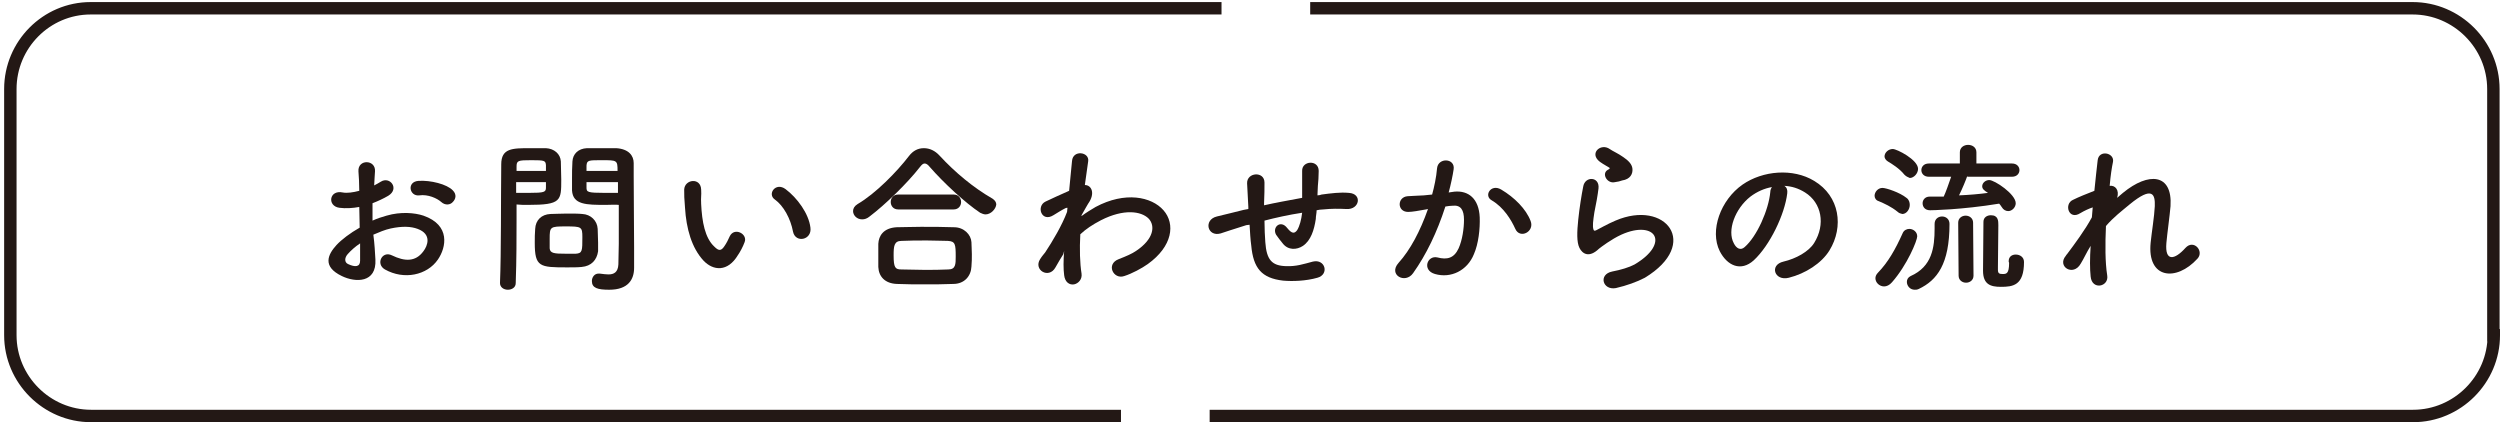 <?xml version="1.0" encoding="utf-8"?>
<!-- Generator: Adobe Illustrator 27.5.0, SVG Export Plug-In . SVG Version: 6.00 Build 0)  -->
<svg version="1.1" id="レイヤー_1" xmlns="http://www.w3.org/2000/svg" xmlns:xlink="http://www.w3.org/1999/xlink" x="0px"
	 y="0px" viewBox="0 0 604 102" style="enable-background:new 0 0 604 102;" xml:space="preserve">
<style type="text/css">
	.st0{fill:#231815;}
	
		.st1{fill:none;stroke:#231815;stroke-width:2.999;stroke-miterlimit:10;stroke-dasharray:321.345,21.423,642.689,21.423,428.46,21.423;}
</style>
<g>
	<g>
		<path class="st0" d="M90.7,62.7c0.3,5.7-4.8,5.6-8.1,4c-4.8-2.3-3.4-5.2-1.3-7.5c1.2-1.3,3.3-2.9,5.6-4.2c0-1.7-0.1-3.4-0.1-5
			c-1.6,0.3-3.3,0.4-4.8,0.2c-3-0.4-2.5-4.4,0.8-3.7c1,0.2,2.5,0,4-0.4c0-1.9-0.1-3.2-0.2-4.7c-0.2-3,4.2-2.9,4,0
			c-0.1,0.9-0.1,2.2-0.2,3.4c0.6-0.3,1.1-0.6,1.6-0.9c2.2-1.4,4.6,1.7,1.8,3.4c-1.2,0.7-2.5,1.3-3.8,1.8c0,1.2,0,2.7,0,4.2
			c1.1-0.5,2.3-0.9,3.4-1.2c3.4-1,6.8-0.7,8.9,0c6.6,2.3,5.5,7.7,3.5,10.6c-2.6,3.8-8.2,5-12.8,2.4c-2.3-1.3-0.7-4.6,1.7-3.4
			c3.1,1.5,5.7,1.6,7.6-1c1-1.3,2.1-4.1-1.4-5.4c-1.6-0.6-3.7-0.7-6.5-0.1c-1.4,0.3-2.8,0.9-4.2,1.5C90.5,58.9,90.6,61,90.7,62.7z
			 M84,61.4c-0.8,0.9-0.8,2,0.1,2.4c1.7,0.8,2.9,0.7,2.9-0.8c0-1.1,0-2.6,0-4.2C85.8,59.6,84.8,60.5,84,61.4z M106.6,48.8
			c-1-0.9-3.2-1.9-5.3-1.6c-2.4,0.3-3.1-3.3-0.2-3.5c2.9-0.2,6.9,0.8,8.3,2.3c1,1,0.7,2.1,0,2.8C108.8,49.5,107.6,49.7,106.6,48.8z"
			/>
		<path class="st0" d="M122.7,70c-1,0-1.9-0.6-1.9-1.6c0,0,0,0,0-0.1c0.3-7.3,0.2-20,0.3-28.6c0-3.9,2.7-3.9,6.9-3.9
			c1.5,0,3.2,0,3.9,0c2,0.1,3.5,1.4,3.6,3.2c0,1.4,0.1,2.9,0.1,4.4c0,5.1,0,6.1-8,6.1c-1,0-2,0-2.8-0.1c0,1,0,2.2,0,3.6
			c0,4.3,0,9.7-0.2,15.4C124.6,69.5,123.6,70,122.7,70z M131.9,41.3c0-0.5,0-1,0-1.4c-0.1-1.1-0.3-1.2-3.5-1.2
			c-3.3,0-3.6,0.1-3.6,1.6c0,0.3,0,0.7,0,1H131.9z M124.7,44v2.6c0.6,0,1.8,0,3,0c3.9,0,4.2-0.2,4.2-1.3c0-0.4,0-0.8,0-1.3H124.7z
			 M140.5,64.5c-0.9,0.1-2.2,0.1-3.5,0.1c-6.6,0-7.8-0.1-7.8-5.9c0-1.2,0-2.3,0.1-3.4c0.1-2.1,1.5-3.5,3.7-3.6c1,0,2.4-0.1,3.9-0.1
			c1.5,0,2.9,0,3.8,0.1c2,0.1,3.6,1.6,3.7,3.6c0,1,0.1,2.2,0.1,3.3c0,0.7,0,1.4,0,2.1C144.2,62.8,142.9,64.3,140.5,64.5z
			 M140.7,57.3c0-2.5-0.2-2.6-4-2.6c-3.8,0-3.9,0.1-3.9,3c0,0.8,0,1.6,0,2.3c0.1,1.2,1.1,1.3,3.9,1.3c0.9,0,1.8,0,2.4,0
			C140.7,61.2,140.7,60.6,140.7,57.3z M146.4,49.5c-4.7,0-8,0-8.2-3.5c0-0.8,0-1.7,0-2.6c0-1.5,0-3,0.1-4.4c0.1-1.8,1.4-3.1,3.5-3.2
			c0.8,0,2.4,0,4.1,0c1.2,0,2.3,0,3,0c3,0.2,4.2,1.8,4.2,3.6c0,1,0,2,0,3c0,6,0.1,12.2,0.1,17.3c0,1.9,0,3.6,0,5
			c0,2.8-1.4,5.3-6,5.3c-2.8,0-4.2-0.4-4.2-2.1c0-0.9,0.6-1.8,1.6-1.8c0.1,0,0.2,0,0.3,0c0.8,0.1,1.5,0.2,2.1,0.2
			c1.3,0,2.3-0.5,2.4-2.4c0-1.6,0.1-3.3,0.1-5c0-2.6,0-5.3,0-7.8c0-0.6,0-1.1,0-1.6C148.6,49.4,147.6,49.5,146.4,49.5z M149.2,41.3
			c0-2.6-0.1-2.6-3.8-2.6c-3.2,0-3.6,0-3.7,1.3c0,0.4,0,0.8,0,1.3H149.2z M149.3,44h-7.6c0,0.5,0,0.9,0,1.3c0,1.1,0.2,1.3,4.4,1.3
			c1.3,0,2.6,0,3.2,0V44z"/>
		<path class="st0" d="M170,63c-2.9-3.1-4.2-7.8-4.5-12.8c-0.2-2.3-0.2-3-0.2-4.4c0.1-2.5,4-3,4.1,0c0.1,1.6-0.1,1.6,0,3.5
			c0.2,4.2,0.9,8.2,3.2,10.3c1,1,1.6,1.1,2.4-0.1c0.5-0.7,1-1.7,1.3-2.4c1.1-2.3,4.4-0.6,3.6,1.4c-0.4,1.1-1.1,2.4-1.6,3.1
			C175.8,65.8,172.3,65.4,170,63z M191.6,56c-0.6-3.2-2.3-6.3-4.4-7.8c-1.9-1.3,0.2-4.3,2.6-2.5c2.8,2.1,5.6,5.9,6,9.3
			C196.2,58,192.2,58.8,191.6,56z"/>
		<path class="st0" d="M238.1,51.8c-0.4,0-0.9-0.2-1.3-0.4c-3.6-2.4-8.8-7.2-12.2-11.1c-0.4-0.5-0.8-0.8-1.2-0.8s-0.7,0.3-1.1,0.8
			c-3.1,4-8.5,9.2-12.2,12c-0.6,0.5-1.2,0.7-1.8,0.7c-1.3,0-2.2-1-2.2-2c0-0.6,0.3-1.2,1.1-1.7c4.3-2.5,9.5-7.8,12.4-11.6
			c1-1.3,2.2-1.9,3.6-1.9c1.4,0,2.7,0.6,3.8,1.8c3.7,4,8.1,7.7,12.8,10.4c0.6,0.4,0.9,0.9,0.9,1.4C240.6,50.5,239.4,51.8,238.1,51.8
			z M230.3,68.6c-2.3,0.1-4.6,0.1-6.9,0.1c-2.2,0-4.5,0-6.7-0.1c-2.9-0.1-4.4-1.8-4.5-4.1c0-0.7,0-1.6,0-2.4c0-1.1,0-2.3,0-3.2
			c0.1-1.9,1.2-3.8,4.4-4c1.7,0,3.7-0.1,5.9-0.1c2.6,0,5.5,0,8,0.1c2.4,0,4.1,1.8,4.2,3.6c0,0.8,0.1,1.8,0.1,2.9c0,1,0,2-0.1,3
			C234.6,66.7,233,68.6,230.3,68.6z M217,50.6c-1.2,0-1.8-0.9-1.8-1.8s0.6-1.8,1.8-1.8h13.4c1.2,0,1.8,0.9,1.8,1.8s-0.6,1.8-1.8,1.8
			H217z M230.9,62c0-3-0.1-3.7-1.9-3.8c-1.5,0-3.2-0.1-5-0.1c-2.2,0-4.4,0-6.2,0.1c-1.8,0-1.9,1.3-1.9,3.5c0,3,0.4,3.4,1.9,3.4
			c1.7,0,3.6,0.1,5.5,0.1c2,0,3.9,0,5.8-0.1C230.9,65.1,230.9,63.8,230.9,62z"/>
		<path class="st0" d="M256.9,61.4c-0.6,0.9-1.2,2-1.9,3.2c-1.6,2.9-5.4,0.6-3.7-2c0.5-0.8,0.9-1.2,1.2-1.6c1.8-2.7,4.1-6.6,5.3-9.8
			l0.1-1c-0.1,0-0.3,0-0.5,0.1c-1,0.5-1.9,1.1-2.9,1.7c-2.9,1.8-4.2-2.2-1.9-3.3c1.5-0.7,3.6-1.7,5.7-2.6c0.3-2.9,0.5-5.4,0.7-7.2
			c0.2-2.8,4.3-2.2,3.9,0.1c-0.2,1.4-0.5,3.4-0.8,5.7c1.6,0,2.6,2,0.8,4.5c-0.2,0.3-0.8,1.4-1.6,2.8v0.2c1.2-0.9,2.4-1.6,3.4-2.2
			c7.1-3.8,13.5-2.5,16.4,0.8c2.9,3.3,2.2,8.7-3.8,13c-1.4,1-3.8,2.3-5.7,2.9c-2.6,0.9-4.5-2.9-1.3-4.1c1.8-0.7,3.2-1.3,4.2-2
			c4.2-2.8,4.7-6,3-7.8c-1.8-1.8-6-2.4-11.5,0.4c-2.1,1.1-3.6,2.1-5,3.4c-0.2,3.6-0.1,7,0.3,9.5c0.2,1.4-0.8,2.4-1.8,2.6
			c-1.1,0.2-2.2-0.5-2.4-2.2c-0.2-1.5-0.2-3.5,0-5.9L256.9,61.4z"/>
		<path class="st0" d="M301.1,54.4c-3.5,1.1-5,1.6-6.2,2c-3.2,0.9-4.2-3.3-0.9-4.1c1.8-0.4,4.8-1.2,6.5-1.6l1.1-0.2v-0.5
			c-0.1-2.3-0.2-4-0.3-5.7c-0.1-2.7,4.2-3,4.2-0.2c0,1.3,0,3.1-0.1,5l0,0.5c2.6-0.6,6-1.2,9.2-1.8c0-1.2,0-2.3,0-3.3
			c0-0.9,0-1.3,0-1.6c0-0.3,0-0.7,0-1.6c-0.1-2.5,4-2.8,4,0c0,1.4-0.1,2.5-0.2,3.6c0,0.7-0.1,1.5-0.1,2.3c0.4,0,0.7-0.1,1-0.2
			c2.3-0.3,4.5-0.6,6.6-0.4c3.3,0.2,2.6,4.1-0.6,3.9c-2-0.1-3.6-0.1-5.6,0.1c-0.6,0-1.1,0.1-1.6,0.2c0,0.7-0.2,1.4-0.2,2.1
			c-0.4,2.7-1.2,5.2-3.1,6.5c-1.5,1-3.6,1.1-4.9-0.6c-0.6-0.7-1.1-1.4-1.6-2.1c-1-1.8,1.1-3.7,2.7-1.6c1.2,1.5,1.8,1.3,2.4,0.5
			c0.6-1,1-2.5,1.2-4.2c-3.3,0.5-6.4,1.2-9.1,1.9c0,1.9,0.1,3.8,0.2,5.2c0.3,4.3,1.6,5.7,5,5.8c2.5,0.1,4.2-0.5,6.5-1.1
			c3-0.7,4,3.1,1.1,3.9c-2.8,0.8-6,0.9-8.3,0.7c-5.2-0.6-7.2-3-7.7-8.5c-0.2-1.4-0.3-3.3-0.4-5L301.1,54.4z"/>
		<path class="st0" d="M351.4,46.3c3.4-0.3,5.9,1.7,6.1,6.2c0.1,2.8-0.3,6.4-1.4,8.9c-1.6,4-5.6,5.9-9.4,4.8c-3.2-0.9-1.9-4.6,0.6-4
			c2.3,0.6,4,0.2,5.1-2.2c0.9-2,1.3-4.8,1.3-6.9c0-2.4-0.8-3.6-2.7-3.4c-0.6,0-1.2,0.1-1.8,0.2c-2,6.2-4.6,11.6-7.8,16.1
			c-1.9,2.7-6.1,0.4-3.5-2.5c2.8-3.1,5.2-7.6,7.1-13l-0.5,0.1c-1.7,0.3-3.3,0.6-4.3,0.6c-2.7,0-2.7-3.6-0.1-3.8
			c1.2-0.1,2.5-0.1,3.9-0.2l2-0.2c0.5-1.8,1-4.1,1.2-6.4c0.3-2.6,4.4-2.4,4,0.3c-0.2,1.4-0.7,3.8-1.2,5.6L351.4,46.3z M366.1,55.3
			c-1-2.2-2.8-5.2-5.7-6.9c-2-1.1-0.2-4.1,2.3-2.6c3.2,1.9,6,4.7,7.1,7.6C370.8,56,367.2,57.8,366.1,55.3z"/>
		<path class="st0" d="M390.4,69.6c-3.2,0.6-4.3-3.3-0.9-4c2.1-0.4,4.1-1,5.4-1.7c4.4-2.6,5.6-5.3,4.8-6.9s-3.8-2.2-8-0.3
			c-2.4,1.1-4.9,3-5.4,3.4c-2.4,2.3-4,1.2-4.7-0.2c-0.7-1.4-0.6-3.9-0.3-6.8c0.3-2.9,0.8-6,1.2-8c0.4-2.6,4-2.5,3.7,0.4
			c-0.2,1.7-0.6,3.9-1,5.8c-0.3,2-0.5,3.4-0.2,4.2c0.1,0.3,0.3,0.3,0.7,0.1c0.8-0.4,2.7-1.5,4.6-2.3c12.1-5.2,20.6,5.6,7.1,13.8
			C395.5,68.1,393,69,390.4,69.6z M390.2,44c-1.9,0.5-3.4-2.1-1.7-3c0.2-0.1,0.6-0.3,0.3-0.5c-0.8-0.5-2.2-1.2-2.8-1.9
			c-1.7-1.9,0.9-4,2.9-2.6c0.7,0.5,2.1,1.1,3.2,1.9c1.2,0.8,2.2,1.7,2.3,2.9c0.1,1.2-0.5,2.5-2.5,2.8
			C391.4,43.8,390.9,43.9,390.2,44z"/>
		<path class="st0" d="M431.8,46.7c-0.6,5.1-4.2,12.6-8.1,16.2c-3.1,2.8-6.4,1.3-8.2-2.2c-2.5-5,0.2-12.4,5.5-16.1
			c4.9-3.4,12.2-4,17.3-0.9c6.2,3.7,7.2,11.1,3.7,16.8c-1.9,3.1-5.8,5.6-9.8,6.6c-3.5,0.9-4.8-3.1-1.3-3.9c3-0.7,6.1-2.4,7.4-4.5
			c2.8-4.5,1.8-9.7-2.2-12.2c-1.6-1-3.2-1.5-5-1.6C431.7,45.3,431.9,45.9,431.8,46.7z M422.9,47.5c-3.7,2.9-5.7,8.2-4,11.3
			c0.6,1.2,1.6,1.8,2.6,0.9c3-2.6,5.8-9,6.2-13.3c0-0.5,0.2-0.9,0.4-1.2C426.3,45.5,424.5,46.3,422.9,47.5z"/>
		<path class="st0" d="M458.5,51.2c-1.6-1.3-3.2-2-4.6-2.6c-0.7-0.2-1-0.8-1-1.3c0-0.9,0.8-1.9,1.9-1.9c0.9,0,4.2,1.1,5.8,2.4
			c0.6,0.4,0.8,1.1,0.8,1.7c0,1.1-0.8,2.2-1.8,2.2C459.2,51.6,458.8,51.5,458.5,51.2z M455.2,69.2c-1.1,0-2.1-0.9-2.1-2
			c0-0.4,0.2-0.9,0.6-1.3c2.5-2.6,4.2-5.6,6-9.6c0.3-0.7,1-1,1.6-1c0.9,0,1.9,0.7,1.9,1.8c0,1-2.4,6.9-6.1,11.1
			C456.5,68.9,455.8,69.2,455.2,69.2z M460.1,42.2c-1.2-1.5-3-2.6-4-3.2c-0.5-0.3-0.8-0.8-0.8-1.2c0-0.9,0.9-1.8,2-1.8
			c1,0,6.1,2.6,6.1,4.8c0,1.1-1,2.2-2,2.2C460.9,42.8,460.5,42.6,460.1,42.2z M467.4,54.1c0-1.2,0.9-1.8,1.8-1.8
			c0.9,0,1.8,0.6,1.8,1.8c0,9.7-3,13.6-7.4,15.7c-0.4,0.2-0.7,0.2-1,0.2c-1.2,0-1.9-1-1.9-1.9c0-0.6,0.3-1.1,0.9-1.4
			c5.2-2.3,5.8-6.9,5.8-11.5C467.4,54.9,467.4,54.5,467.4,54.1L467.4,54.1z M475.3,42.5c-0.3,0.9-1.2,3.1-2,4.7
			c2.4-0.1,4.8-0.3,7-0.6c-1-0.6-1.4-1-1.4-1.6c0-0.8,0.8-1.5,1.7-1.5c1.3,0,6.4,3.4,6.4,5.6c0,1-0.9,1.9-1.8,1.9
			c-0.6,0-1.2-0.3-1.6-1c-0.2-0.3-0.4-0.6-0.6-0.8c-9.1,1.5-16.5,1.6-16.7,1.6c-1.2,0-1.8-0.8-1.8-1.7c0-0.8,0.6-1.6,1.7-1.6h0
			c1.1,0,2.3,0,3.4,0c0.4-0.8,1.3-3.3,1.8-4.8h-5.4c-1.2,0-1.8-0.8-1.8-1.6c0-0.8,0.6-1.6,1.8-1.6h7.5l0-2.7v0c0-1.2,1-1.8,2-1.8
			c1,0,2,0.6,2,1.8v0l0,2.7h8.6c1.2,0,1.8,0.8,1.8,1.6c0,0.8-0.6,1.6-1.8,1.6H475.3z M473.1,53.8c0-1.1,0.9-1.7,1.8-1.7
			s1.8,0.6,1.8,1.7l0.1,12.8c0,1.1-0.9,1.7-1.8,1.7s-1.8-0.6-1.8-1.7L473.1,53.8z M485.3,63.1c0-1.1,0.8-1.6,1.7-1.6
			c1,0,2,0.6,2,1.8c0,5.7-2.7,6-5.6,6c-2.5,0-4.3-0.6-4.3-3.9c0-1.3,0.1-10.8,0.1-11.8c0-1.1,0.9-1.6,1.8-1.6c1.8,0,1.8,1.4,1.8,2.4
			c0,2.2-0.1,8-0.1,10.1c0,0.3,0,0.6,0,0.7c0,0.8,0.3,1,1.1,1c0.9,0,1.6,0,1.6-2.7C485.3,63.3,485.3,63.2,485.3,63.1L485.3,63.1z"/>
		<path class="st0" d="M502.7,63.7c-1.8,3.2-5.8,0.7-3.6-1.9c0.1-0.2,0.2-0.3,0.3-0.4c1.8-2.4,4.4-5.9,6-8.9
			c0.1-0.8,0.1-1.6,0.2-2.4c-0.9,0.3-2,0.8-3,1.4c-2.8,1.8-4-2.2-1.8-3.2c1.4-0.7,3.4-1.5,5.2-2.2c0.3-3,0.6-5.7,0.8-7.4
			c0.3-2.6,4.1-1.8,3.7,0.4c-0.3,1.4-0.6,3.4-0.8,5.8c1.3-0.2,2.4,1,1.8,2.9c0.5-0.4,1-0.9,1.4-1.2c6.2-5.1,12-4.7,11.5,3.2
			c-0.2,2.4-0.8,6.6-1,8.9c-0.4,4.6,2,4.1,4.6,1.2c2-2.2,4.6,0.8,2.9,2.6c-5.1,5.6-12.2,4.9-11.3-3.9c0.2-2.1,0.9-6.4,1-8.8
			c0.1-2.8-0.5-5-6.1-0.4c-1.9,1.6-3.8,3-5.7,5.2c-0.2,4.4-0.2,8.8,0.3,11.9c0.5,2.8-3.7,3.7-4,0.3c-0.2-1.8-0.2-4.4,0-7.4
			C504.1,61,503.4,62.6,502.7,63.7z"/>
	</g>
</g>
<g>
	<path class="st1" d="M602.5,81c0,10.7-8.8,19.5-19.5,19.5h-561c-10.7,0-19.5-8.8-19.5-19.5V21.5C2.5,10.8,11.2,2,21.9,2h561
		c10.7,0,19.5,8.8,19.5,19.5V81z"/>
</g>
</svg>
